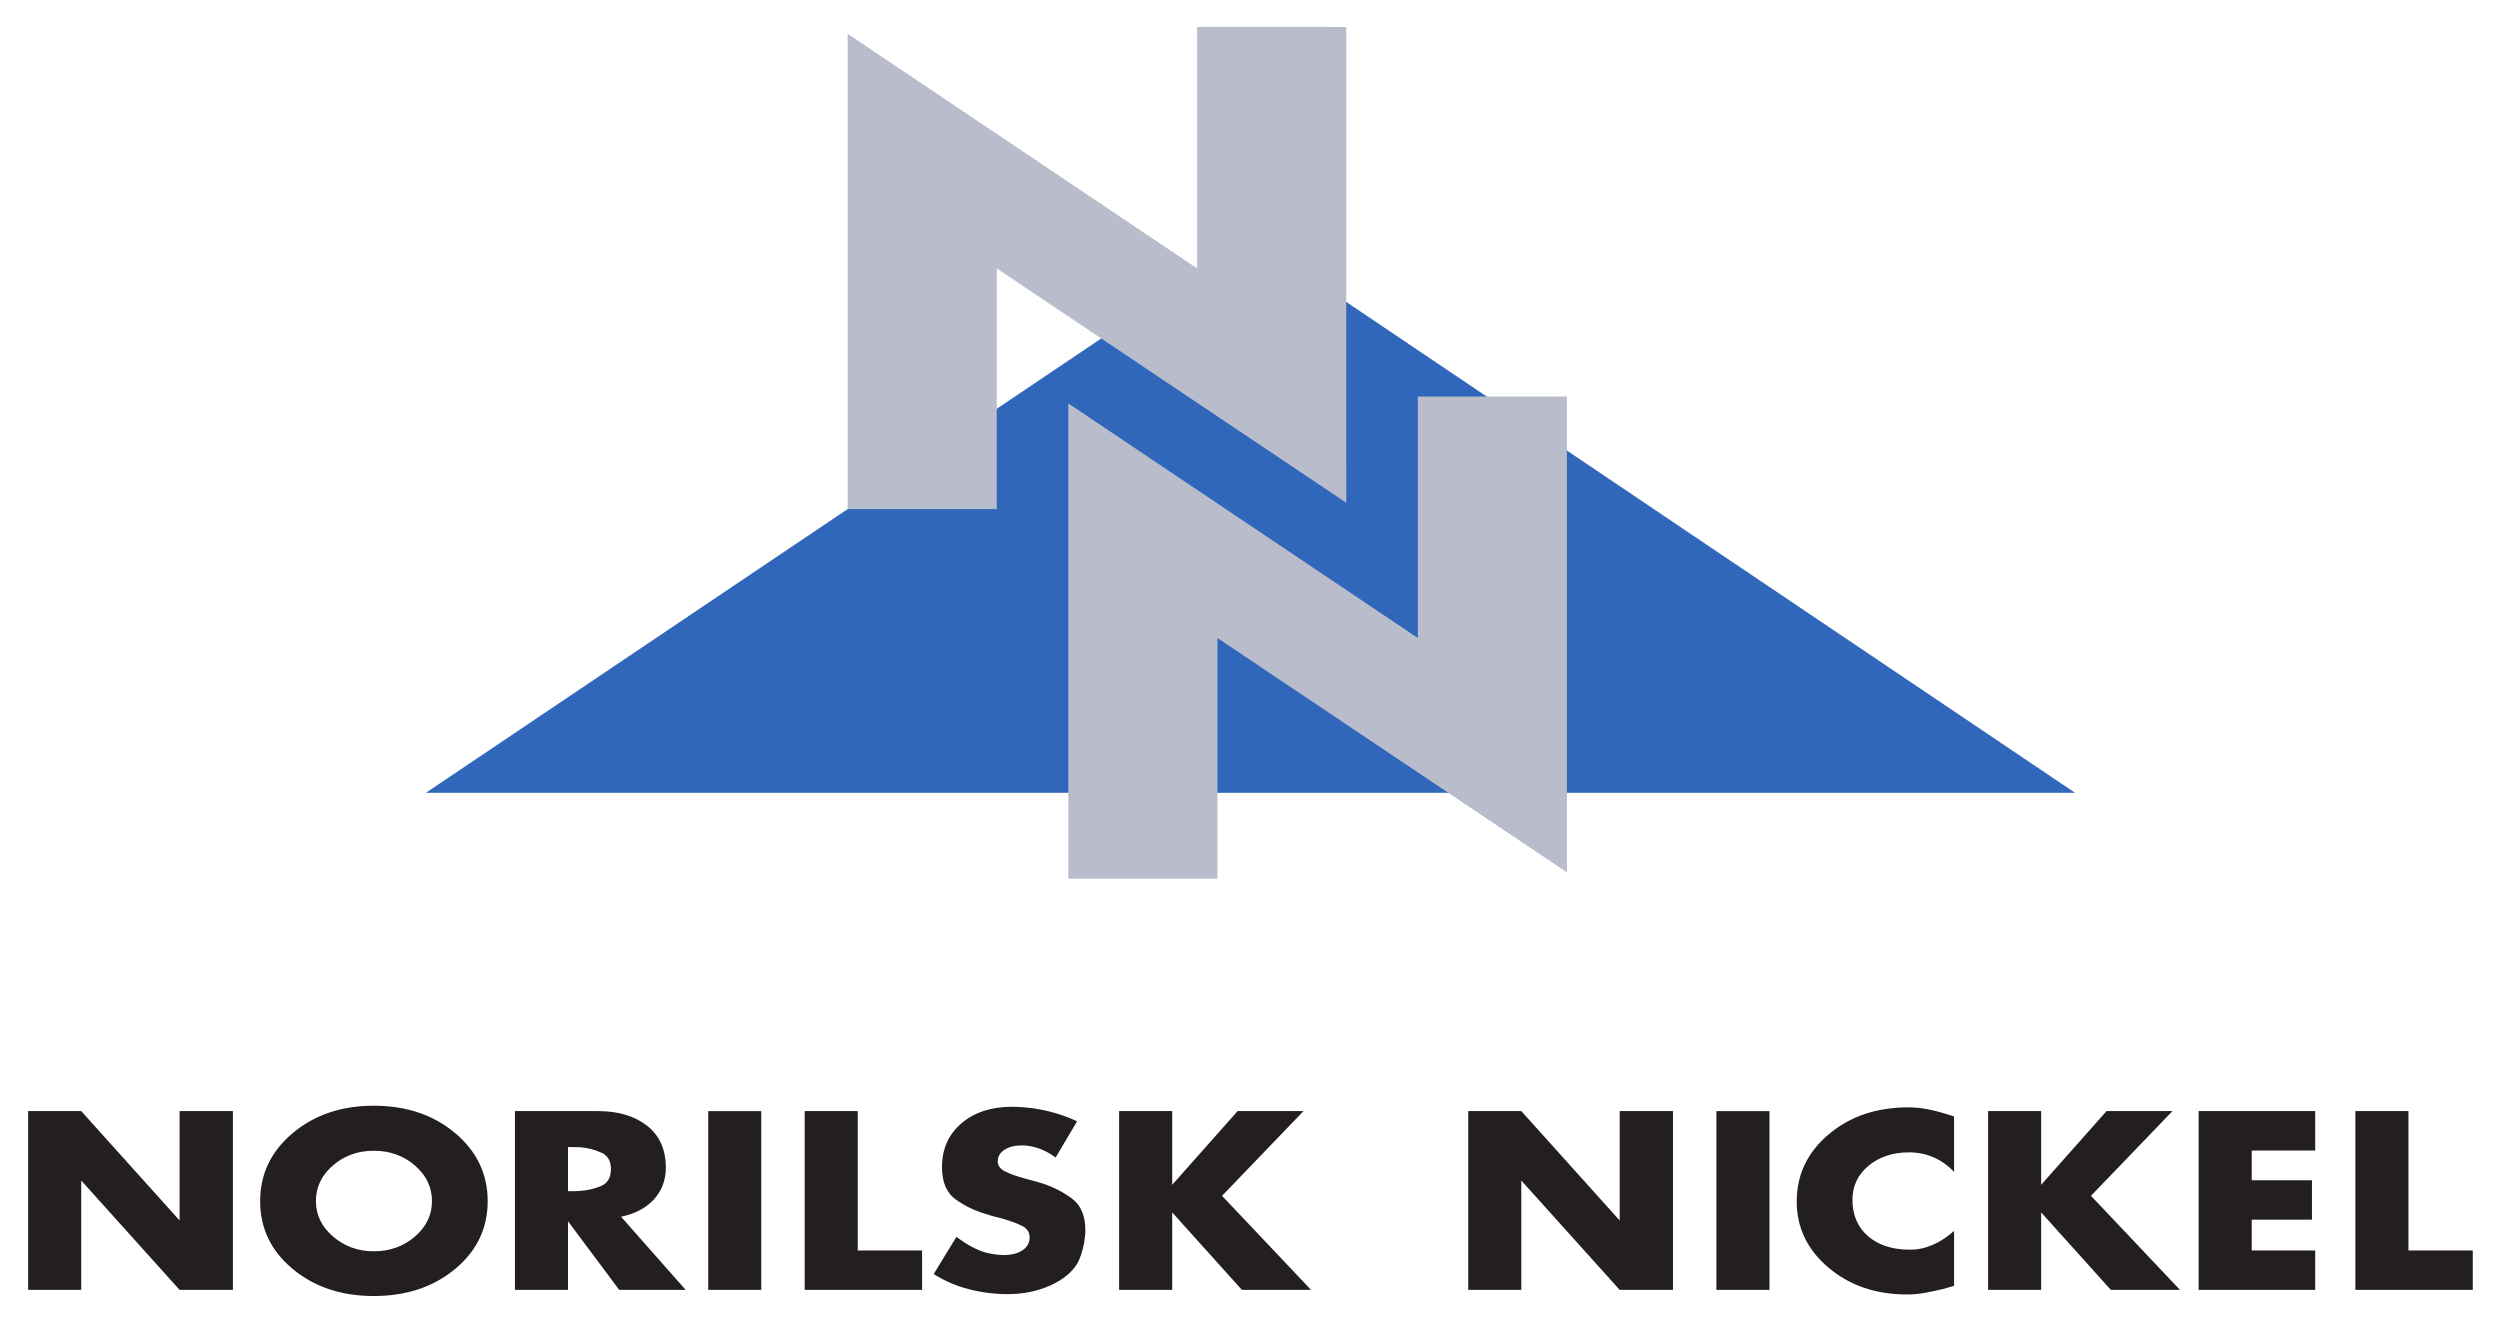 <?xml version="1.0" encoding="UTF-8" standalone="no"?>
<!DOCTYPE svg PUBLIC "-//W3C//DTD SVG 1.0//EN" "http://www.w3.org/TR/2001/REC-SVG-20010904/DTD/svg10.dtd">
<!-- Created with Inkscape (http://www.inkscape.org/) by Steadfast-->
<svg
   xmlns:svg="http://www.w3.org/2000/svg"
   xmlns="http://www.w3.org/2000/svg"
   version="1.0"
   width="900"
   height="476"
   id="svg2911">
  <defs
     id="defs2913" />
  <g
     id="layer1">
    <g
       transform="matrix(5.85,0,0,5.85,-1747.762,-1547.398)"
       id="g2925">
      <path
         d="M 324.97,313.301 L 375.745,279.144 L 426.459,313.301 L 324.97,313.301 z"
         id="path235"
         style="fill:#3067bb;fill-opacity:1;fill-rule:nonzero;stroke:none" />
      <path
         d="M 381.607,266.172 L 372.434,266.171 L 372.434,281.031 L 350.925,266.592 L 350.925,295.839 L 360.102,295.839 L 360.102,281.031 L 381.61,295.452 L 381.607,266.172 z M 395.187,288.916 L 386.014,288.914 L 386.014,303.774 L 364.505,289.336 L 364.505,318.583 L 373.682,318.583 L 373.682,303.774 L 395.19,318.197 L 395.187,288.916 z"
         id="path237"
         style="fill:#b9bccb;fill-opacity:1;fill-rule:nonzero;stroke:none" />
      <path
         d="M 372.587,281.031 L 372.587,281.317 C 372.587,281.317 351.542,267.191 351.077,266.878 L 351.077,295.686 L 359.95,295.686 L 359.95,280.744 C 359.95,280.744 380.992,294.854 381.456,295.167 C 381.456,294.608 381.455,266.623 381.455,266.324 C 381.165,266.324 372.876,266.323 372.587,266.323 L 372.587,281.031 z M 386.166,303.774 L 386.166,304.061 C 386.166,304.061 365.122,289.934 364.657,289.622 L 364.657,318.431 L 373.53,318.431 L 373.53,303.488 C 373.53,303.488 394.572,317.599 395.037,317.911 C 395.037,317.352 395.035,289.367 395.035,289.068 C 394.745,289.068 386.456,289.067 386.166,289.067 L 386.166,303.774 z"
         id="path239"
         style="fill:#b9bccb;fill-opacity:1;fill-rule:nonzero;stroke:none" />
      <path
         d="M 300.495,332.887 L 303.761,332.887 L 309.815,339.618 L 309.815,332.887 L 313.095,332.887 L 313.095,343.889 L 309.815,343.889 L 303.761,337.159 L 303.761,343.889 L 300.495,343.889 L 300.495,332.887 z M 314.772,338.428 C 314.772,336.759 315.441,335.362 316.776,334.242 C 318.111,333.119 319.776,332.557 321.765,332.557 C 323.766,332.557 325.436,333.118 326.77,334.239 C 328.106,335.362 328.774,336.759 328.774,338.431 C 328.774,340.102 328.106,341.493 326.77,342.603 C 325.436,343.713 323.766,344.268 321.765,344.268 C 319.776,344.268 318.111,343.713 316.776,342.603 C 315.441,341.493 314.772,340.102 314.772,338.431 L 314.772,338.428 z M 318.204,338.428 C 318.204,339.276 318.555,340.002 319.257,340.606 C 319.96,341.209 320.799,341.514 321.765,341.514 C 322.755,341.514 323.599,341.212 324.297,340.608 C 324.996,340.004 325.346,339.276 325.346,338.431 C 325.346,337.573 324.996,336.841 324.297,336.236 C 323.6,335.632 322.755,335.328 321.765,335.328 C 320.787,335.328 319.947,335.629 319.249,336.234 C 318.551,336.838 318.201,337.573 318.201,338.431 L 318.204,338.428 z M 340.957,343.889 L 336.867,343.889 L 333.717,339.667 L 333.717,343.889 L 330.451,343.889 L 330.451,332.887 L 335.564,332.887 C 336.807,332.887 337.814,333.187 338.581,333.787 C 339.35,334.387 339.736,335.248 339.736,336.369 C 339.736,337.138 339.491,337.792 339.002,338.323 C 338.515,338.856 337.84,339.211 336.982,339.387 L 340.957,343.889 z M 333.717,337.819 L 334.054,337.819 C 334.169,337.819 334.289,337.813 334.409,337.804 C 334.894,337.772 335.34,337.671 335.746,337.501 C 336.154,337.331 336.357,336.978 336.357,336.451 C 336.357,335.958 336.162,335.622 335.772,335.446 C 335.381,335.271 334.947,335.147 334.475,335.113 C 334.344,335.104 334.212,335.109 334.087,335.104 C 333.961,335.101 333.837,335.097 333.717,335.097 L 333.717,337.819 z M 345.61,343.889 L 342.345,343.889 L 342.345,332.888 L 345.61,332.888 L 345.61,343.889 z M 351.547,341.466 L 355.506,341.466 L 355.506,343.889 L 348.282,343.889 L 348.282,332.887 L 351.547,332.887 L 351.547,341.466 z M 363.726,335.742 C 363.375,335.488 363.024,335.299 362.679,335.181 C 362.331,335.061 361.986,334.998 361.645,334.998 C 361.206,334.998 360.849,335.089 360.575,335.271 C 360.3,335.453 360.161,335.688 360.161,335.972 C 360.161,336.236 360.306,336.444 360.597,336.592 C 360.89,336.739 361.255,336.876 361.695,336.996 C 361.87,337.051 362.059,337.104 362.256,337.152 C 362.454,337.201 362.659,337.261 362.867,337.326 C 363.536,337.533 364.152,337.846 364.712,338.257 C 365.272,338.669 365.554,339.322 365.554,340.212 C 365.554,340.332 365.546,340.462 365.531,340.599 C 365.514,340.737 365.494,340.878 365.472,341.019 C 365.43,341.251 365.37,341.478 365.299,341.697 C 365.229,341.916 365.152,342.099 365.076,342.241 C 364.737,342.811 364.17,343.273 363.379,343.626 C 362.586,343.977 361.716,344.152 360.771,344.152 C 359.959,344.152 359.162,344.049 358.381,343.848 C 357.602,343.646 356.88,343.333 356.22,342.916 L 357.621,340.624 C 357.939,340.864 358.249,341.067 358.545,341.226 C 358.84,341.384 359.14,341.509 359.436,341.598 C 359.622,341.641 359.805,341.677 359.981,341.703 C 360.156,341.731 360.339,341.746 360.525,341.746 C 361.01,341.746 361.397,341.647 361.689,341.451 C 361.98,341.253 362.125,340.987 362.125,340.657 C 362.125,340.339 361.962,340.099 361.639,339.941 C 361.314,339.782 360.912,339.636 360.441,339.502 C 360.279,339.459 360.109,339.414 359.94,339.372 C 359.769,339.329 359.599,339.277 359.436,339.222 C 358.755,339.024 358.134,338.724 357.574,338.323 C 357.012,337.923 356.731,337.259 356.731,336.334 C 356.731,335.226 357.129,334.329 357.919,333.648 C 358.71,332.966 359.749,332.623 361.035,332.623 C 361.254,332.623 361.479,332.632 361.704,332.649 C 361.929,332.667 362.157,332.692 362.389,332.724 C 362.84,332.789 363.29,332.889 363.74,333.019 C 364.189,333.153 364.626,333.318 365.045,333.516 L 363.726,335.742 z M 374.922,332.887 L 378.98,332.887 L 373.966,338.101 L 379.442,343.889 L 375.186,343.889 L 370.899,339.123 L 370.899,343.889 L 367.632,343.889 L 367.632,332.887 L 370.899,332.887 L 370.899,337.423 L 374.922,332.887 z M 389.116,332.887 L 392.381,332.887 L 398.435,339.618 L 398.435,332.887 L 401.716,332.887 L 401.716,343.889 L 398.435,343.889 L 392.381,337.159 L 392.381,343.889 L 389.116,343.889 L 389.116,332.887 z M 407.654,343.889 L 404.387,343.889 L 404.387,332.888 L 407.654,332.888 L 407.654,343.889 z M 419.012,336.631 C 418.64,336.236 418.217,335.936 417.75,335.733 C 417.284,335.529 416.78,335.427 416.242,335.427 C 415.242,335.427 414.41,335.703 413.75,336.251 C 413.09,336.801 412.76,337.501 412.76,338.347 C 412.76,339.281 413.08,340.029 413.716,340.582 C 414.355,341.137 415.214,341.416 416.292,341.416 C 416.774,341.416 417.245,341.317 417.699,341.121 C 418.156,340.922 418.595,340.634 419.012,340.261 L 419.012,343.642 C 418.894,343.677 418.774,343.711 418.657,343.743 C 418.541,343.776 418.424,343.812 418.304,343.842 C 417.942,343.929 417.579,344.006 417.224,344.071 C 416.866,344.137 416.494,344.172 416.11,344.172 C 414.199,344.172 412.589,343.621 411.286,342.522 C 409.982,341.422 409.331,340.063 409.331,338.448 C 409.331,336.798 409.989,335.419 411.301,334.314 C 412.614,333.208 414.252,332.656 416.207,332.656 C 416.615,332.656 417.044,332.702 417.494,332.794 C 417.944,332.888 418.451,333.031 419.012,333.217 L 419.012,336.631 z M 428.397,332.887 L 432.454,332.887 L 427.439,338.101 L 432.916,343.889 L 428.661,343.889 L 424.372,339.123 L 424.372,343.889 L 421.107,343.889 L 421.107,332.887 L 424.372,332.887 L 424.372,337.423 L 428.397,332.887 z M 437.33,335.313 L 437.33,337.143 L 441.037,337.143 L 441.037,339.567 L 437.33,339.567 L 437.33,341.466 L 441.237,341.466 L 441.237,343.889 L 434.064,343.889 L 434.064,332.887 L 441.237,332.887 L 441.237,335.313 L 437.33,335.313 z M 446.975,341.466 L 450.934,341.466 L 450.934,343.889 L 443.709,343.889 L 443.709,332.887 L 446.975,332.887 L 446.975,341.466 z"
         id="path241"
         style="fill:#231f20;fill-opacity:1;fill-rule:nonzero;stroke:none" />
    </g>
  </g>
</svg>
